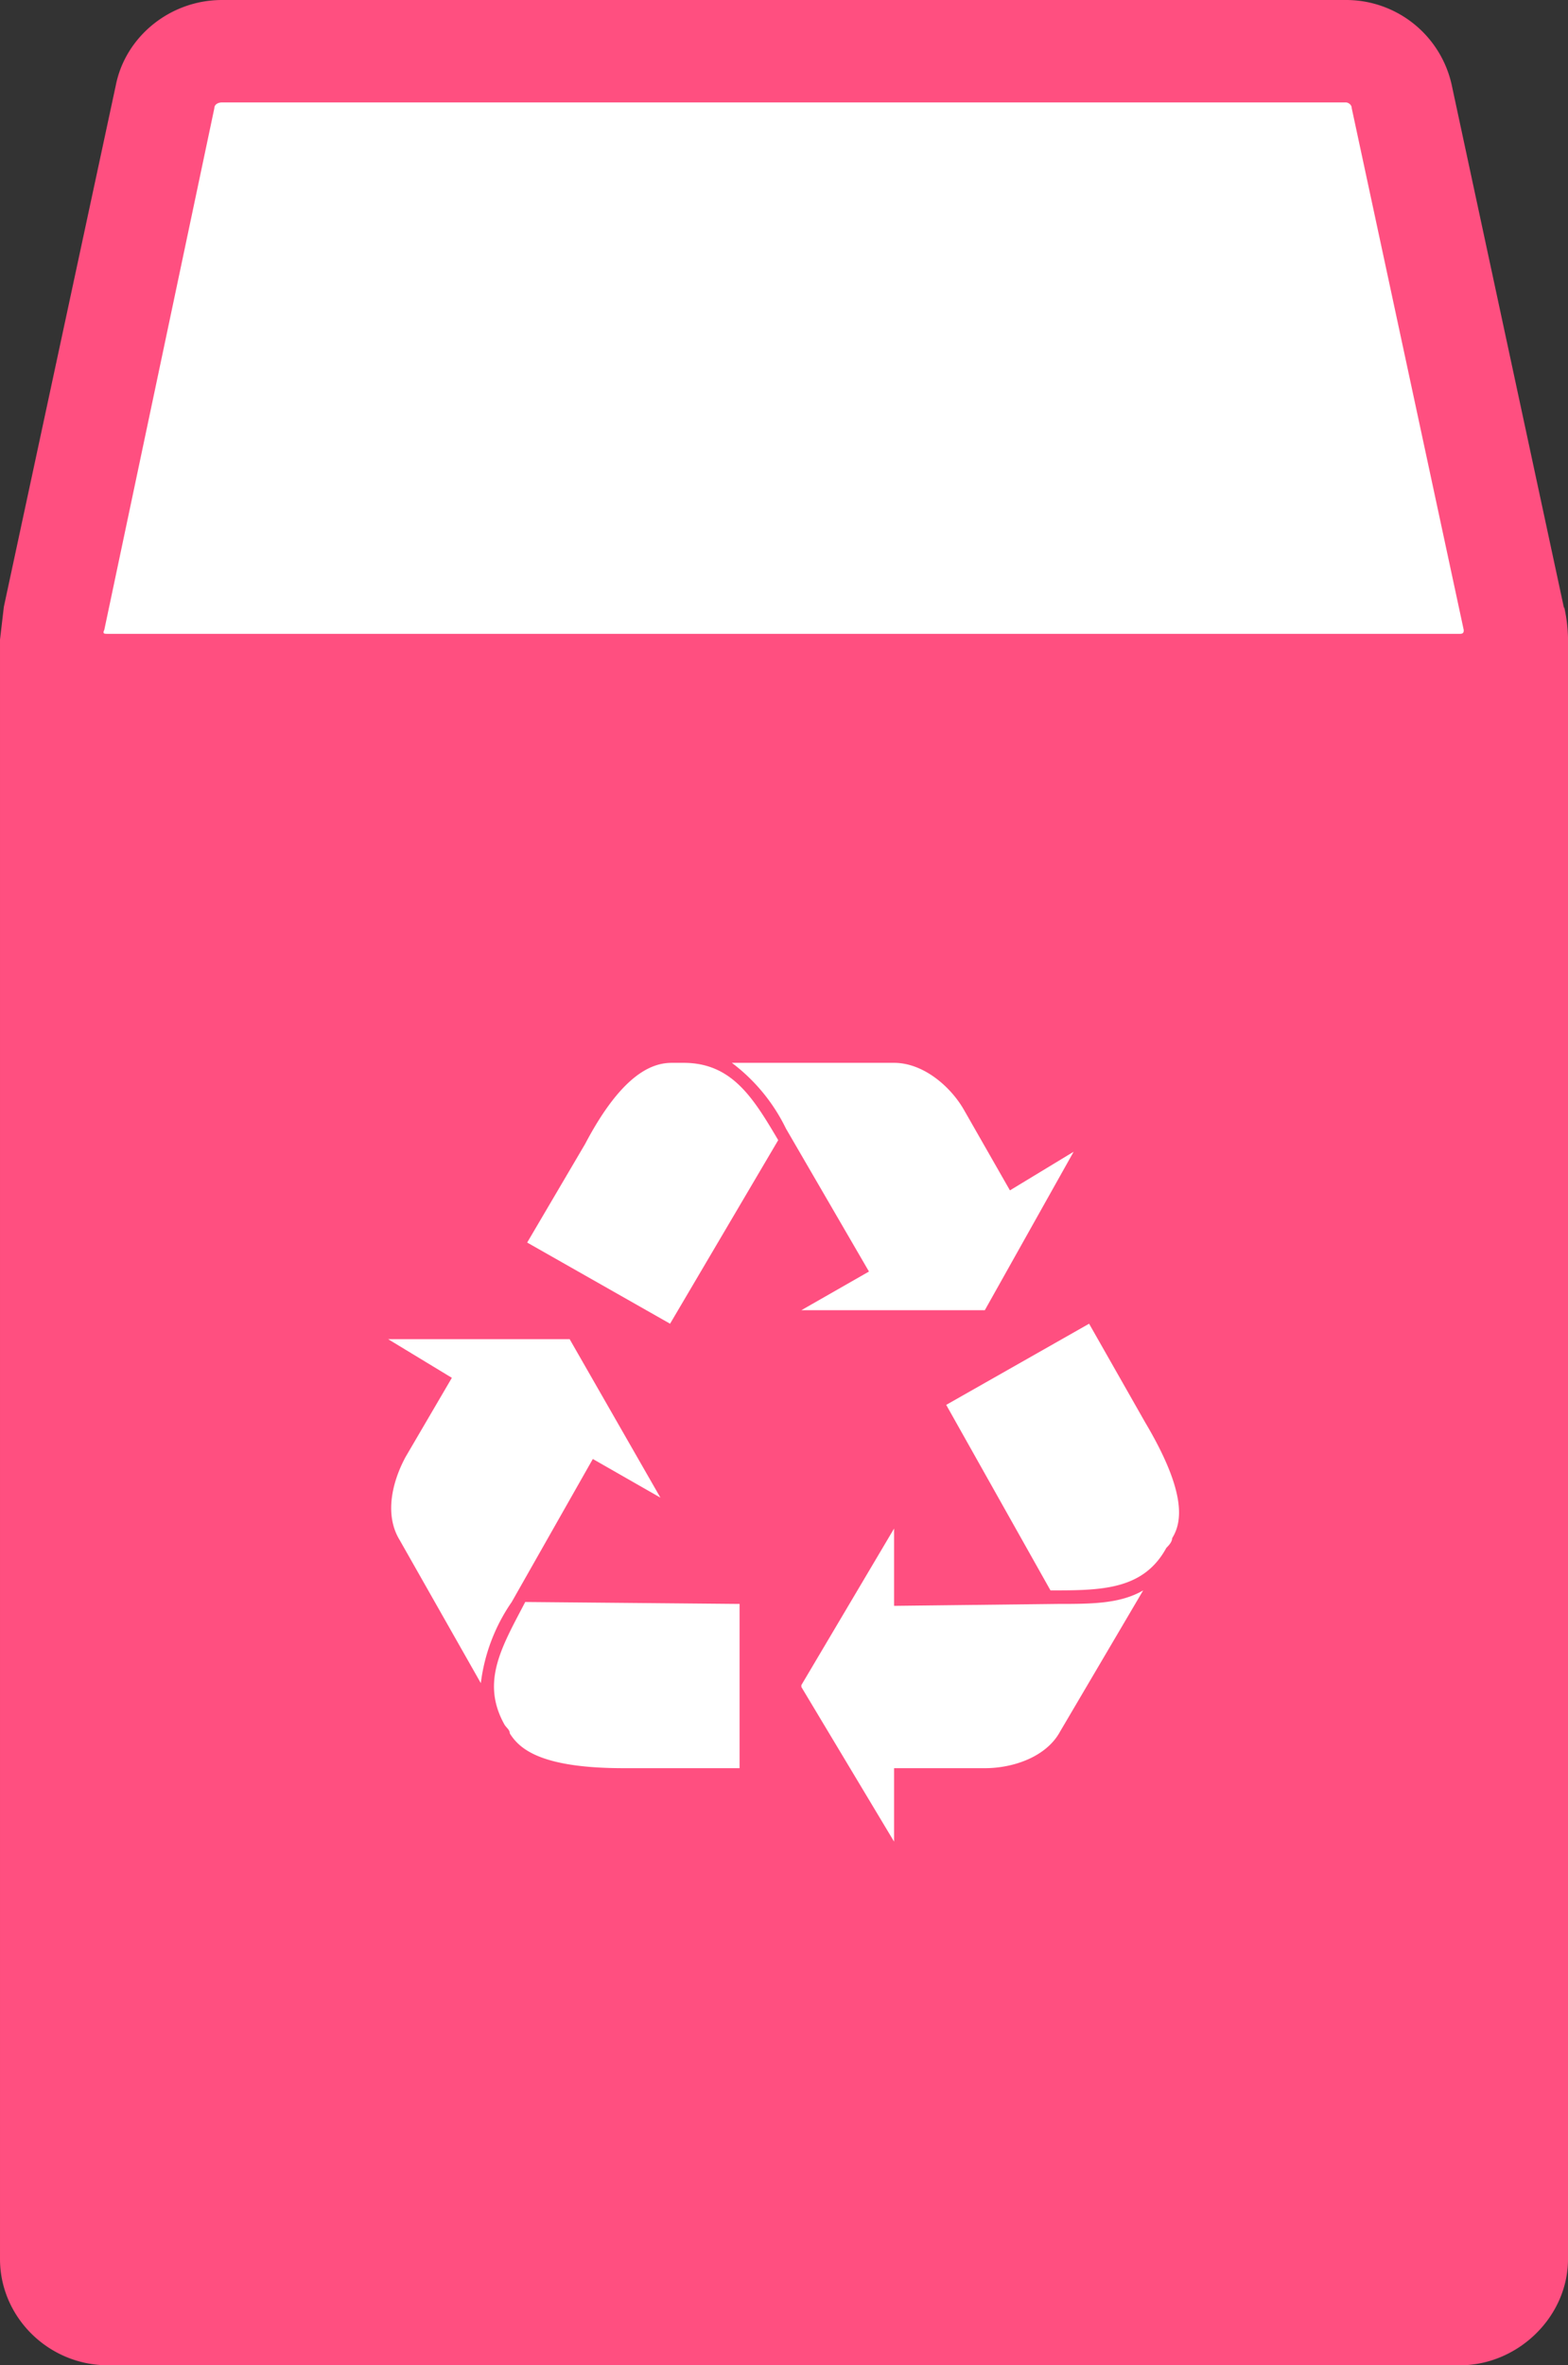 <svg xmlns="http://www.w3.org/2000/svg" width="81.2" height="122.4">
  <rect width="100%" height="100%" fill="#333333" stroke="none"/>
  <path d="m81 31.5-5.8-27A5.6 5.6 0 0 0 69.7 0H11.5C8.8 0 6.5 1.9 6 4.4l-5.8 27-.2 1.7v83.8c0 3 2.5 5.5 5.6 5.5h70c3 0 5.6-2.5 5.6-5.5V33a8 8 0 0 0-.2-1.6Z" style="fill:#ff4f80"/>
  <path d="M75.8 32.6c0 .1 0 .2-.2.2h-70c-.2 0-.3 0-.2-.2l5.7-27c0-.2.2-.3.4-.3h58.2c.1 0 .3.1.3.3l5.8 27ZM34.7 68.5l-7.4-4.2 3-5.1c2-3.8 3.6-4.2 4.5-4.2h.6c2.5 0 3.6 1.8 4.9 4l-5.6 9.5Zm16.3-.7h-9.5l3.5-2-4.3-7.4a9.4 9.4 0 0 0-2.8-3.4h8.4c1.5 0 2.9 1.2 3.6 2.4l2.4 4.2 3.3-2-4.6 8.2ZM38.3 83v8.5h-6c-4.3 0-5.4-1-5.9-1.8 0-.2-.2-.3-.3-.5-1.2-2.2-.1-4 1.1-6.3l11 .1Zm-8.8-13.7 4.7 8.2-3.5-2-4.2 7.4a9.4 9.4 0 0 0-1.6 4.2l-4.2-7.4c-.8-1.3-.4-3 .3-4.3l2.4-4.1-3.3-2h9.3ZM49 72.7l7.4-4.2 2.9 5.1c2.2 3.7 1.9 5.2 1.4 6 0 .2-.2.4-.3.5-1.2 2.2-3.4 2.2-6 2.2L49 72.7Zm-7.5 14.5 4.8-8.1v4l8.5-.1c1.7 0 3.2 0 4.4-.7l-4.3 7.3c-.7 1.3-2.4 1.9-3.9 1.9h-4.7v3.8l-4.8-8Z" style="fill:#fff"/>
</svg>
